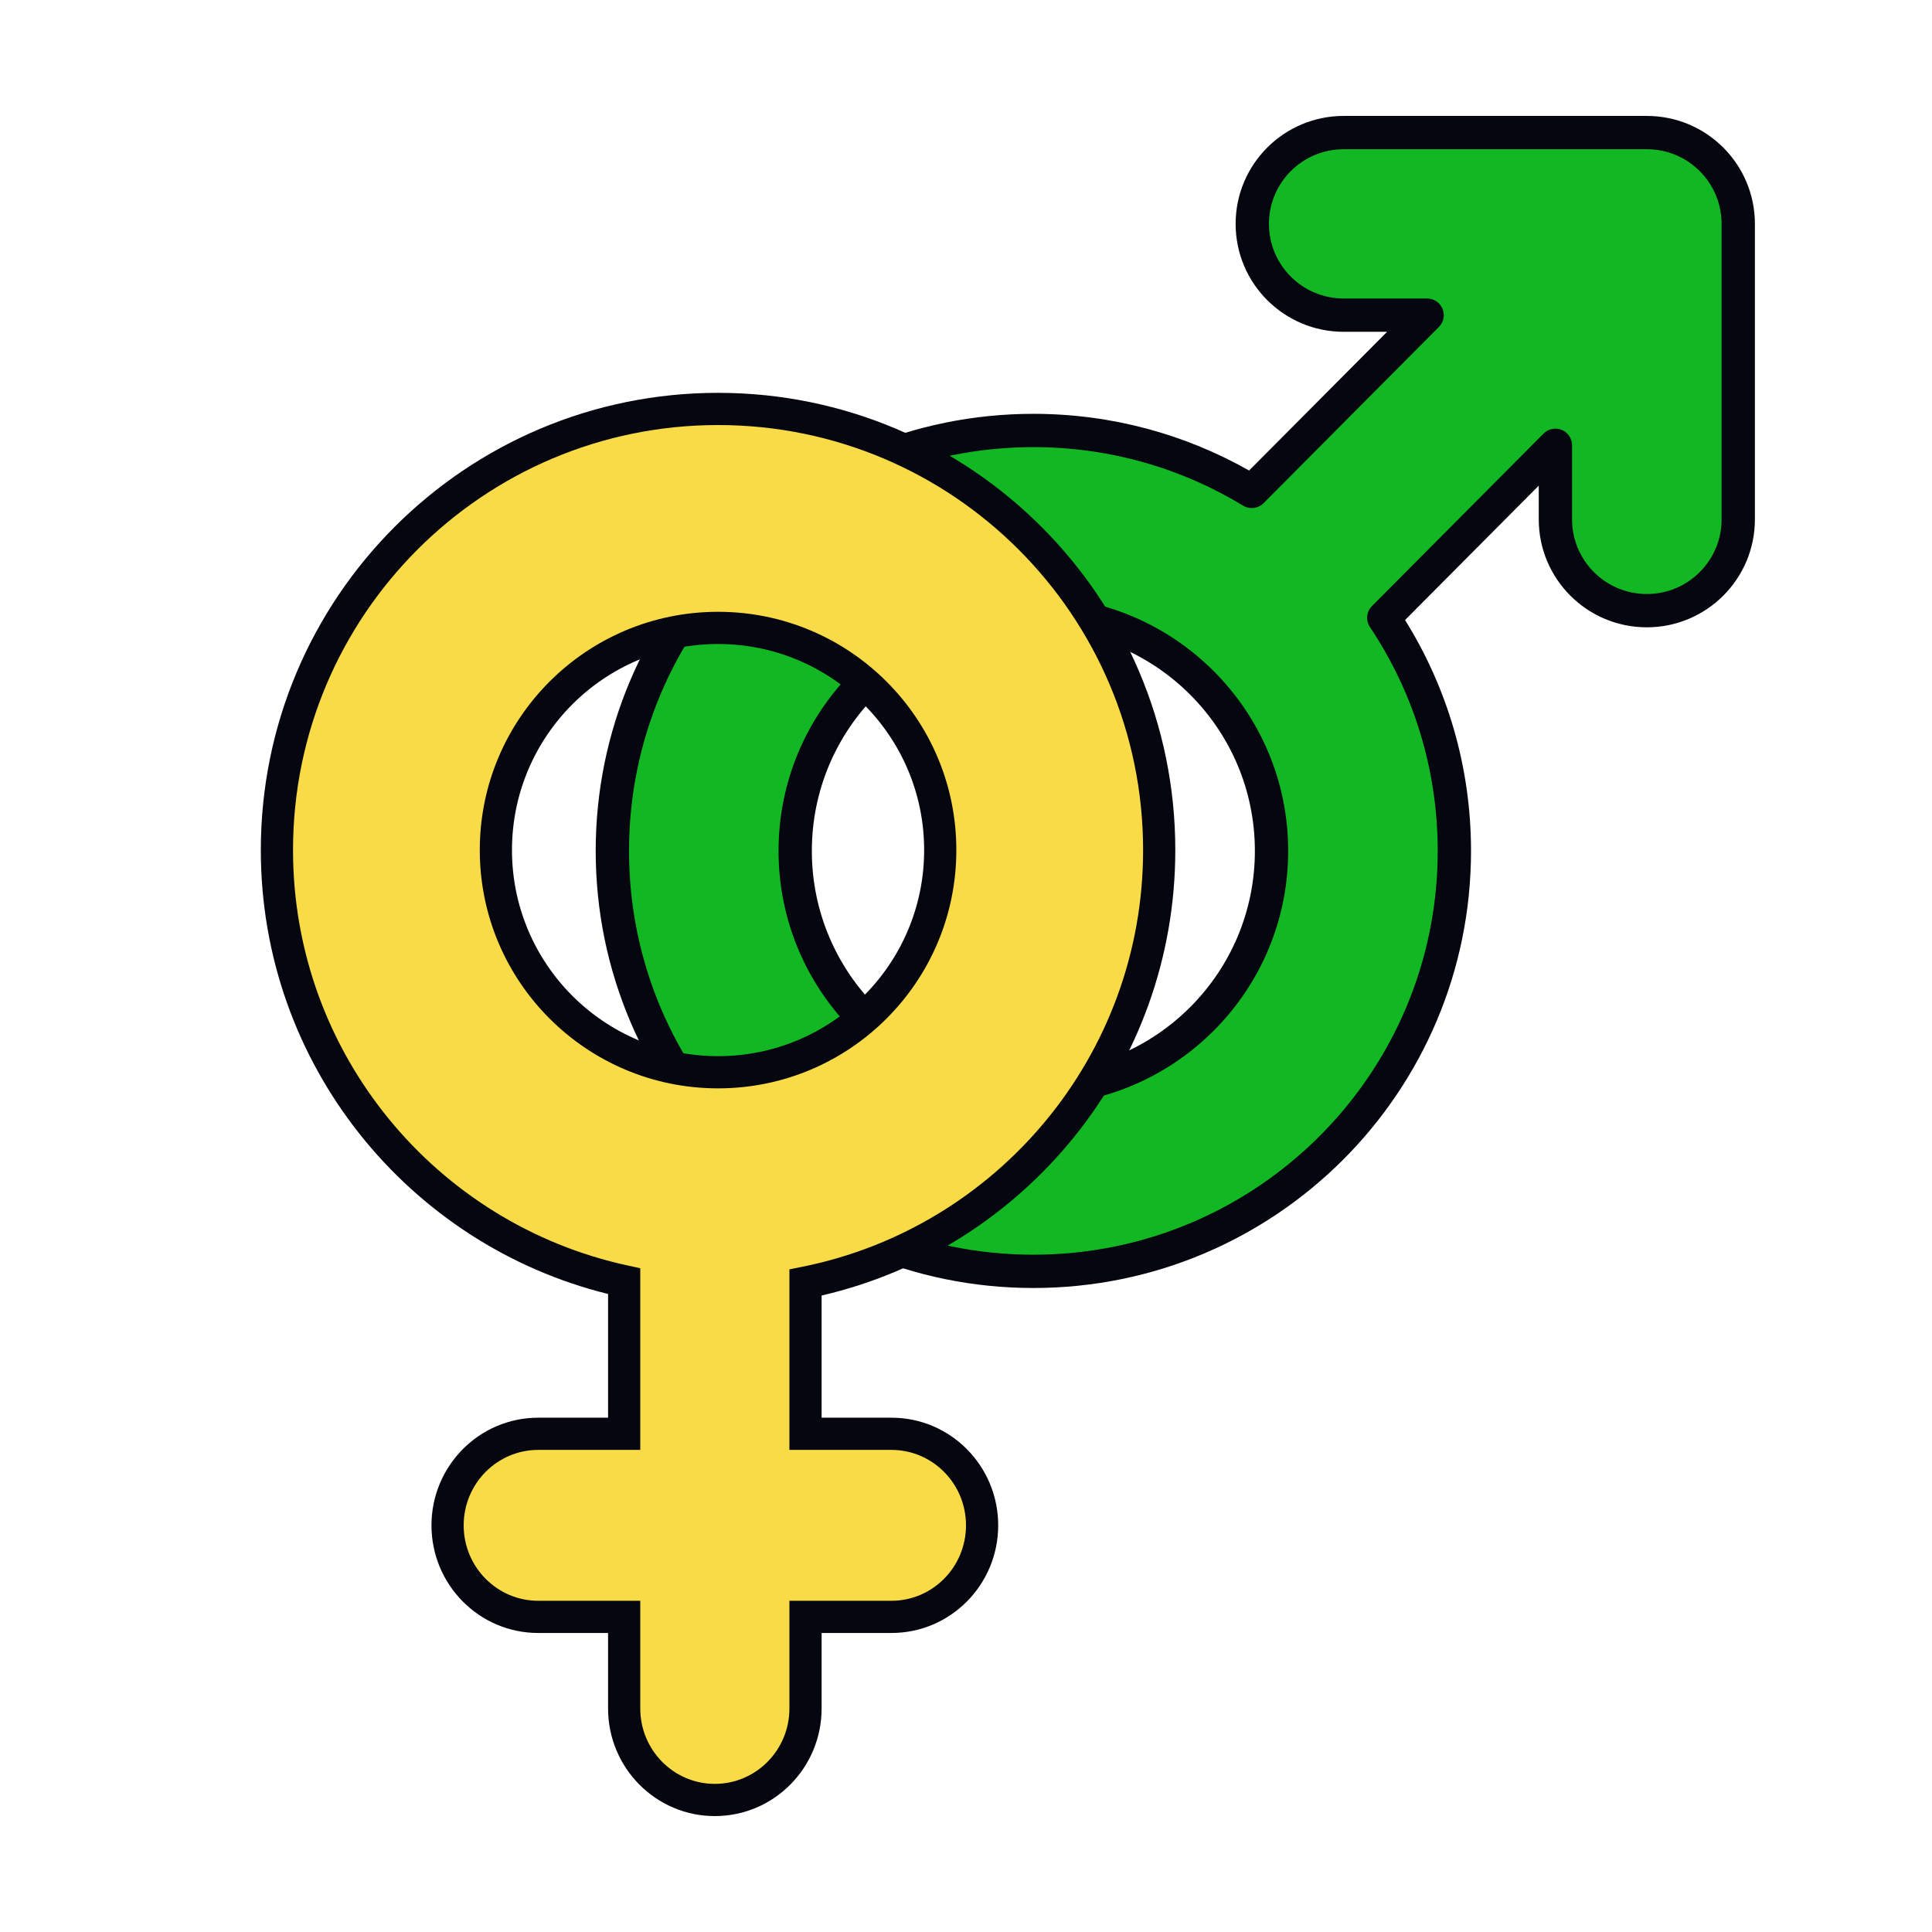 <svg width="600" height="600" viewBox="0 0 600 600" fill="none" xmlns="http://www.w3.org/2000/svg">
<path fill-rule="evenodd" clip-rule="evenodd" d="M417.35 41C401.655 41 388.932 53.706 388.932 69.38C388.932 85.053 401.655 97.76 417.35 97.76H443.287L388.776 152.551C368.98 140.53 345.738 133.608 320.876 133.608C248.595 133.608 190 192.122 190 264.304C190 336.485 248.595 395 320.876 395C393.157 395 451.752 336.485 451.752 264.304C451.752 237.498 443.671 212.578 429.81 191.839L483.162 138.211V161.241C483.162 176.914 495.886 189.62 511.581 189.62C527.276 189.62 540 176.914 540 161.241V69.38C540 53.706 527.276 41 511.581 41H417.35ZM246.838 264.304C246.838 223.47 279.986 190.367 320.876 190.367C361.766 190.367 394.915 223.47 394.915 264.304C394.915 305.138 361.766 338.24 320.876 338.24C279.986 338.24 246.838 305.138 246.838 264.304Z" fill="#12B823"/>
<path fill-rule="evenodd" clip-rule="evenodd" d="M417.299 46.341C404.471 46.341 394.08 56.725 394.08 69.523C394.08 82.321 404.471 92.705 417.299 92.705H443.21C445.299 92.705 447.183 93.962 447.986 95.89C448.788 97.819 448.351 100.04 446.877 101.521L392.42 156.26C390.736 157.953 388.11 158.273 386.068 157.033C367.078 145.502 344.783 138.859 320.92 138.859C251.562 138.859 195.345 195.008 195.345 264.259C195.345 333.511 251.562 389.659 320.92 389.659C390.277 389.659 446.494 333.511 446.494 264.259C446.494 238.534 438.743 214.632 425.445 194.736C424.077 192.69 424.342 189.963 426.078 188.218L479.378 134.642C480.855 133.158 483.082 132.71 485.019 133.509C486.955 134.307 488.218 136.194 488.218 138.288V161.295C488.218 174.093 498.609 184.477 511.437 184.477C524.265 184.477 534.655 174.093 534.655 161.295V69.523C534.655 56.725 524.265 46.341 511.437 46.341H417.299ZM383.736 69.523C383.736 51.004 398.767 36 417.299 36H511.437C529.968 36 545 51.004 545 69.523V161.295C545 179.814 529.968 194.818 511.437 194.818C492.905 194.818 477.874 179.814 477.874 161.295V150.82L436.35 192.558C449.336 213.366 456.839 237.945 456.839 264.259C456.839 339.232 395.981 400 320.92 400C245.858 400 185 339.232 185 264.259C185 189.287 245.858 128.518 320.92 128.518C345.269 128.518 368.137 134.917 387.913 146.126L430.771 103.046H417.299C398.767 103.046 383.736 88.042 383.736 69.523ZM241.782 264.259C241.782 220.604 277.218 185.223 320.92 185.223C364.621 185.223 400.057 220.604 400.057 264.259C400.057 307.914 364.621 343.295 320.92 343.295C277.218 343.295 241.782 307.914 241.782 264.259ZM320.92 195.564C282.921 195.564 252.126 226.325 252.126 264.259C252.126 302.194 282.921 332.954 320.92 332.954C358.918 332.954 389.713 302.194 389.713 264.259C389.713 226.325 358.918 195.564 320.92 195.564Z" fill="#05060F"/>
<path fill-rule="evenodd" clip-rule="evenodd" d="M223 127C298.663 127 360 188.337 360 264C360 330.364 312.813 385.704 250.161 398.306V445.277H276.839C292.392 445.277 305 458.006 305 473.708C305 489.41 292.392 502.139 276.839 502.139H250.161V530.569C250.161 546.271 237.553 559 222 559C206.447 559 193.839 546.271 193.839 530.569V502.139H167.161C151.608 502.139 139 489.41 139 473.708C139 458.006 151.608 445.277 167.161 445.277H193.839V397.889C132.185 384.523 86 329.656 86 264C86 188.337 147.337 127 223 127ZM223 195C184.892 195 154 225.892 154 264C154 302.108 184.892 333 223 333C261.108 333 292 302.108 292 264C292 225.892 261.108 195 223 195Z" fill="#F8DB46"/>
<path d="M355 264C355 191.098 295.902 132 223 132C150.098 132 91 191.098 91 264C91 327.253 135.496 380.125 194.898 393.002L198.839 393.856V450.277H167.161C154.415 450.277 144 460.723 144 473.708C144 486.693 154.415 497.139 167.161 497.139H198.839V530.569C198.839 543.555 209.253 554 222 554C234.747 554 245.161 543.555 245.161 530.569V497.139H276.839C289.585 497.139 300 486.693 300 473.708C300 460.723 289.585 450.277 276.839 450.277H245.161V394.211L249.175 393.404C309.538 381.263 355 327.936 355 264ZM287 264C287 228.654 258.346 200 223 200C187.654 200 159 228.654 159 264C159 299.346 187.654 328 223 328C258.346 328 287 299.346 287 264ZM297 264C297 304.869 263.869 338 223 338C182.131 338 149 304.869 149 264C149 223.131 182.131 190 223 190C263.869 190 297 223.131 297 264ZM365 264C365 331.367 318.093 387.763 255.161 402.337V440.277H276.839C295.198 440.277 310 455.29 310 473.708C310 492.126 295.198 507.139 276.839 507.139H255.161V530.569C255.161 548.988 240.359 564 222 564C203.641 564 188.839 548.988 188.839 530.569V507.139H167.161C148.802 507.139 134 492.126 134 473.708C134 455.29 148.802 440.277 167.161 440.277H188.839V401.859C126.917 386.564 81 330.652 81 264C81 185.576 144.576 122 223 122C301.424 122 365 185.576 365 264Z" fill="#05060F"/>
</svg>
